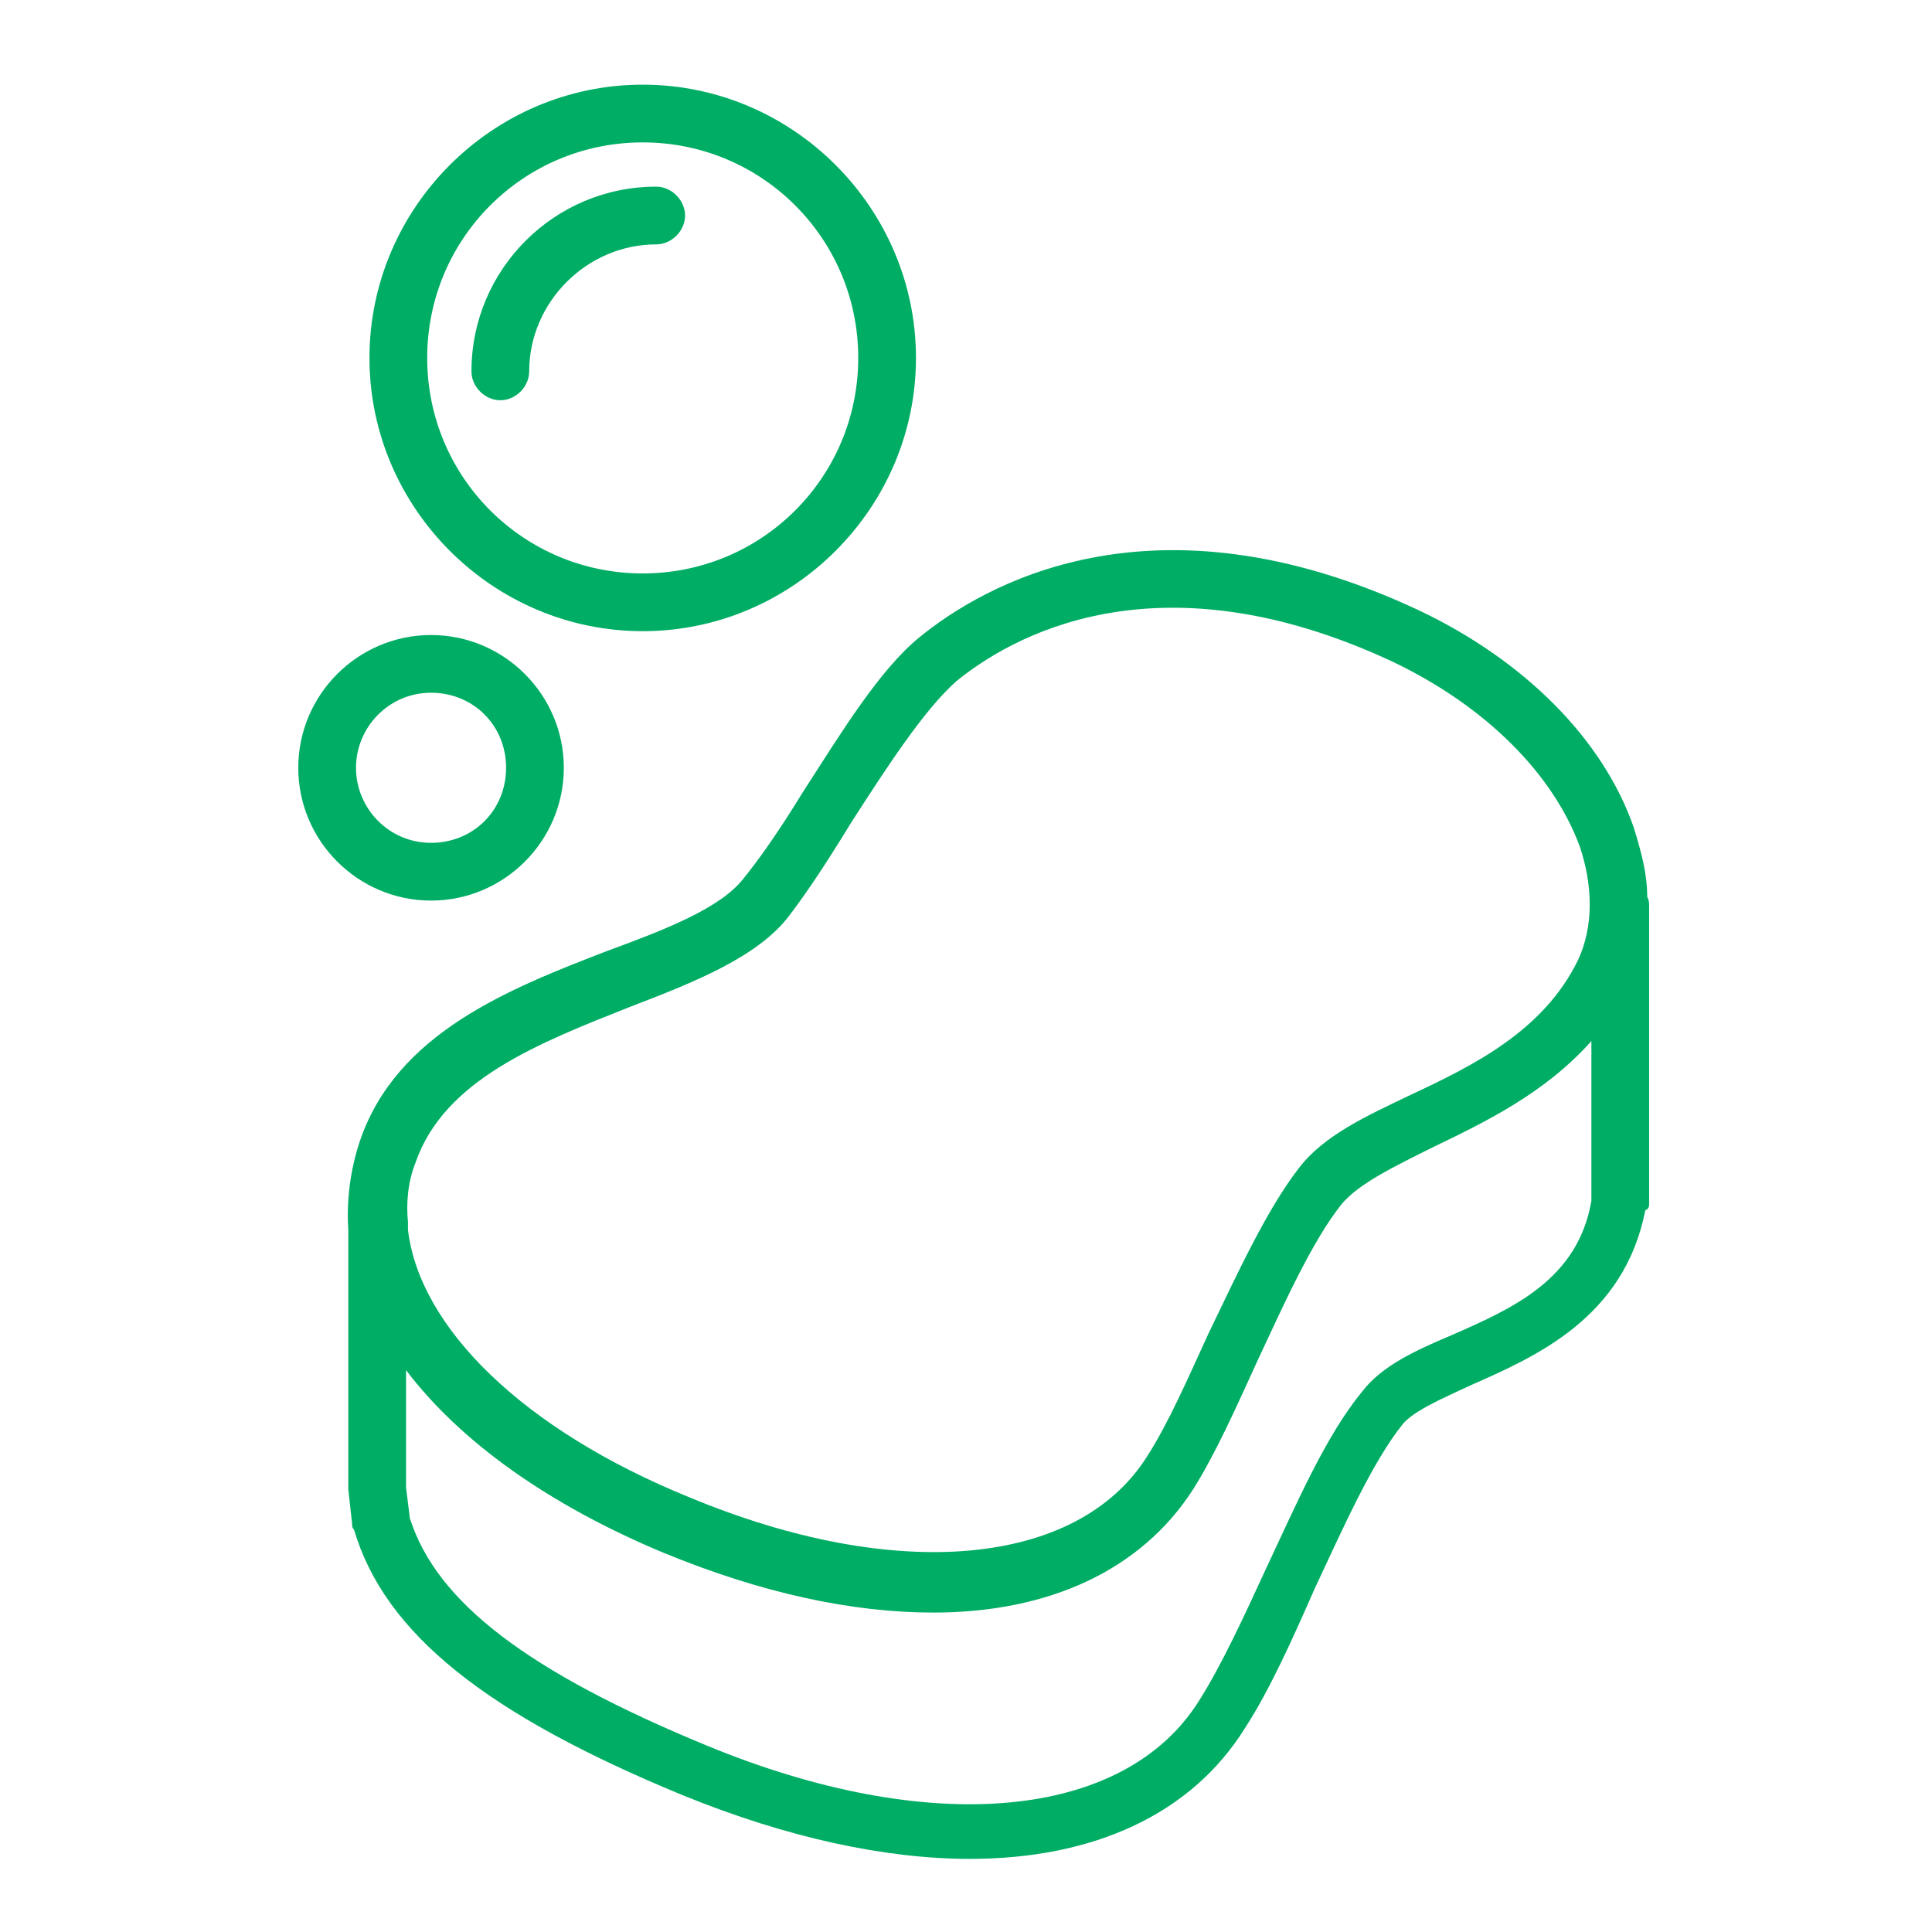 <?xml version="1.0" encoding="UTF-8"?> <!-- Generator: Adobe Illustrator 24.0.1, SVG Export Plug-In . SVG Version: 6.00 Build 0) --> <svg xmlns="http://www.w3.org/2000/svg" xmlns:xlink="http://www.w3.org/1999/xlink" id="Layer_1" x="0px" y="0px" viewBox="0 0 100.4 100.4" style="enable-background:new 0 0 100.4 100.4;" xml:space="preserve"> <style type="text/css"> .st0{fill:#00AD65;} </style> <g> <path class="st0" d="M33.4,32.8c7.8,0,14.2-6.4,14.2-14.2S41.2,4.4,33.4,4.4c-7.8,0-14.2,6.4-14.2,14.2S25.6,32.8,33.4,32.8z M33.4,7.4c6.2,0,11.2,5,11.2,11.2s-5,11.2-11.2,11.2s-11.2-5-11.2-11.2S27.2,7.4,33.4,7.4z"></path> <path class="st0" d="M29.3,39.9c0-3.8-3.1-6.9-6.9-6.9s-6.9,3.1-6.9,6.9s3.1,6.9,6.9,6.9S29.3,43.7,29.3,39.9z M18.5,39.9 c0-2.1,1.7-3.9,3.9-3.9s3.9,1.7,3.9,3.9s-1.7,3.9-3.9,3.9S18.5,42,18.5,39.9z"></path> <path class="st0" d="M85.7,62.5c0-0.1,0-0.2,0-0.3l0-15.1c0-0.2,0-0.3-0.1-0.5c0-1.2-0.3-2.3-0.7-3.6c-1.6-4.6-5.7-8.7-11.2-11.3 c-13.9-6.5-22.7-1.2-25.9,1.4c-2.1,1.7-4.1,5-6.1,8.1c-1.1,1.8-2.2,3.4-3.1,4.5l0,0c-1.2,1.5-4,2.6-7,3.7c-5.2,2-11,4.3-12.9,9.9 c-0.5,1.5-0.7,3.1-0.6,4.6v13.3c0,0.1,0,0.1,0,0.2l0.2,1.8c0,0.1,0,0.2,0.1,0.3c1.6,5.4,6.9,9.6,17.1,13.8 c5.4,2.2,10.5,3.3,14.9,3.3c6.4,0,11.5-2.3,14.3-6.8c1.3-2,2.5-4.7,3.6-7.2c1.5-3.2,3-6.6,4.6-8.6c0.6-0.7,2-1.3,3.5-2 c3.4-1.5,8-3.5,9.1-9.1C85.7,62.8,85.7,62.7,85.7,62.5z M21.6,60.4c1.5-4.3,6.4-6.2,11.2-8.1c3.4-1.3,6.6-2.6,8.2-4.7l0,0 c1-1.3,2.1-3,3.2-4.8c1.8-2.8,3.8-5.9,5.5-7.4c2.7-2.2,10.3-6.8,22.7-1c4.8,2.3,8.3,5.8,9.7,9.6c0.7,2.1,0.7,4.2-0.1,5.9 c-1.8,3.7-5.5,5.5-8.7,7c-2.3,1.1-4.5,2.1-5.8,3.8c-1.7,2.2-3.2,5.5-4.7,8.6c-1.1,2.4-2.1,4.7-3.2,6.4c-3.6,5.7-13,6.6-23.8,2.1 c-8.6-3.5-14-8.8-14.6-13.9v-0.2c0-0.1,0-0.2,0-0.2C21.1,62.5,21.2,61.4,21.6,60.4z M75.4,69.4c-1.9,0.8-3.6,1.6-4.6,2.9 c-1.9,2.3-3.4,5.8-5,9.2c-1.2,2.6-2.3,5-3.5,6.9c-3.9,6.2-14,7.1-25.6,2.3c-9.2-3.8-14-7.4-15.4-11.8l-0.2-1.6v-6.1 c2.8,3.7,7.4,7,13.4,9.5c5.1,2.1,9.8,3.1,14,3.1c6,0,10.8-2.2,13.5-6.4c1.2-1.9,2.3-4.4,3.4-6.8c1.4-3,2.8-6.1,4.3-8 c0.9-1.1,2.8-2,4.8-3c2.7-1.3,5.8-2.8,8.2-5.5l0,8.1c0,0.1,0,0.2,0,0.2C82,66.5,78.6,68,75.4,69.4z"></path> <path class="st0" d="M27.5,19.3c0-3.6,3-6.6,6.6-6.6c0.8,0,1.5-0.7,1.5-1.5s-0.7-1.5-1.5-1.5c-5.3,0-9.6,4.3-9.6,9.6 c0,0.8,0.7,1.5,1.5,1.5S27.5,20.1,27.5,19.3z"></path> </g> </svg> 